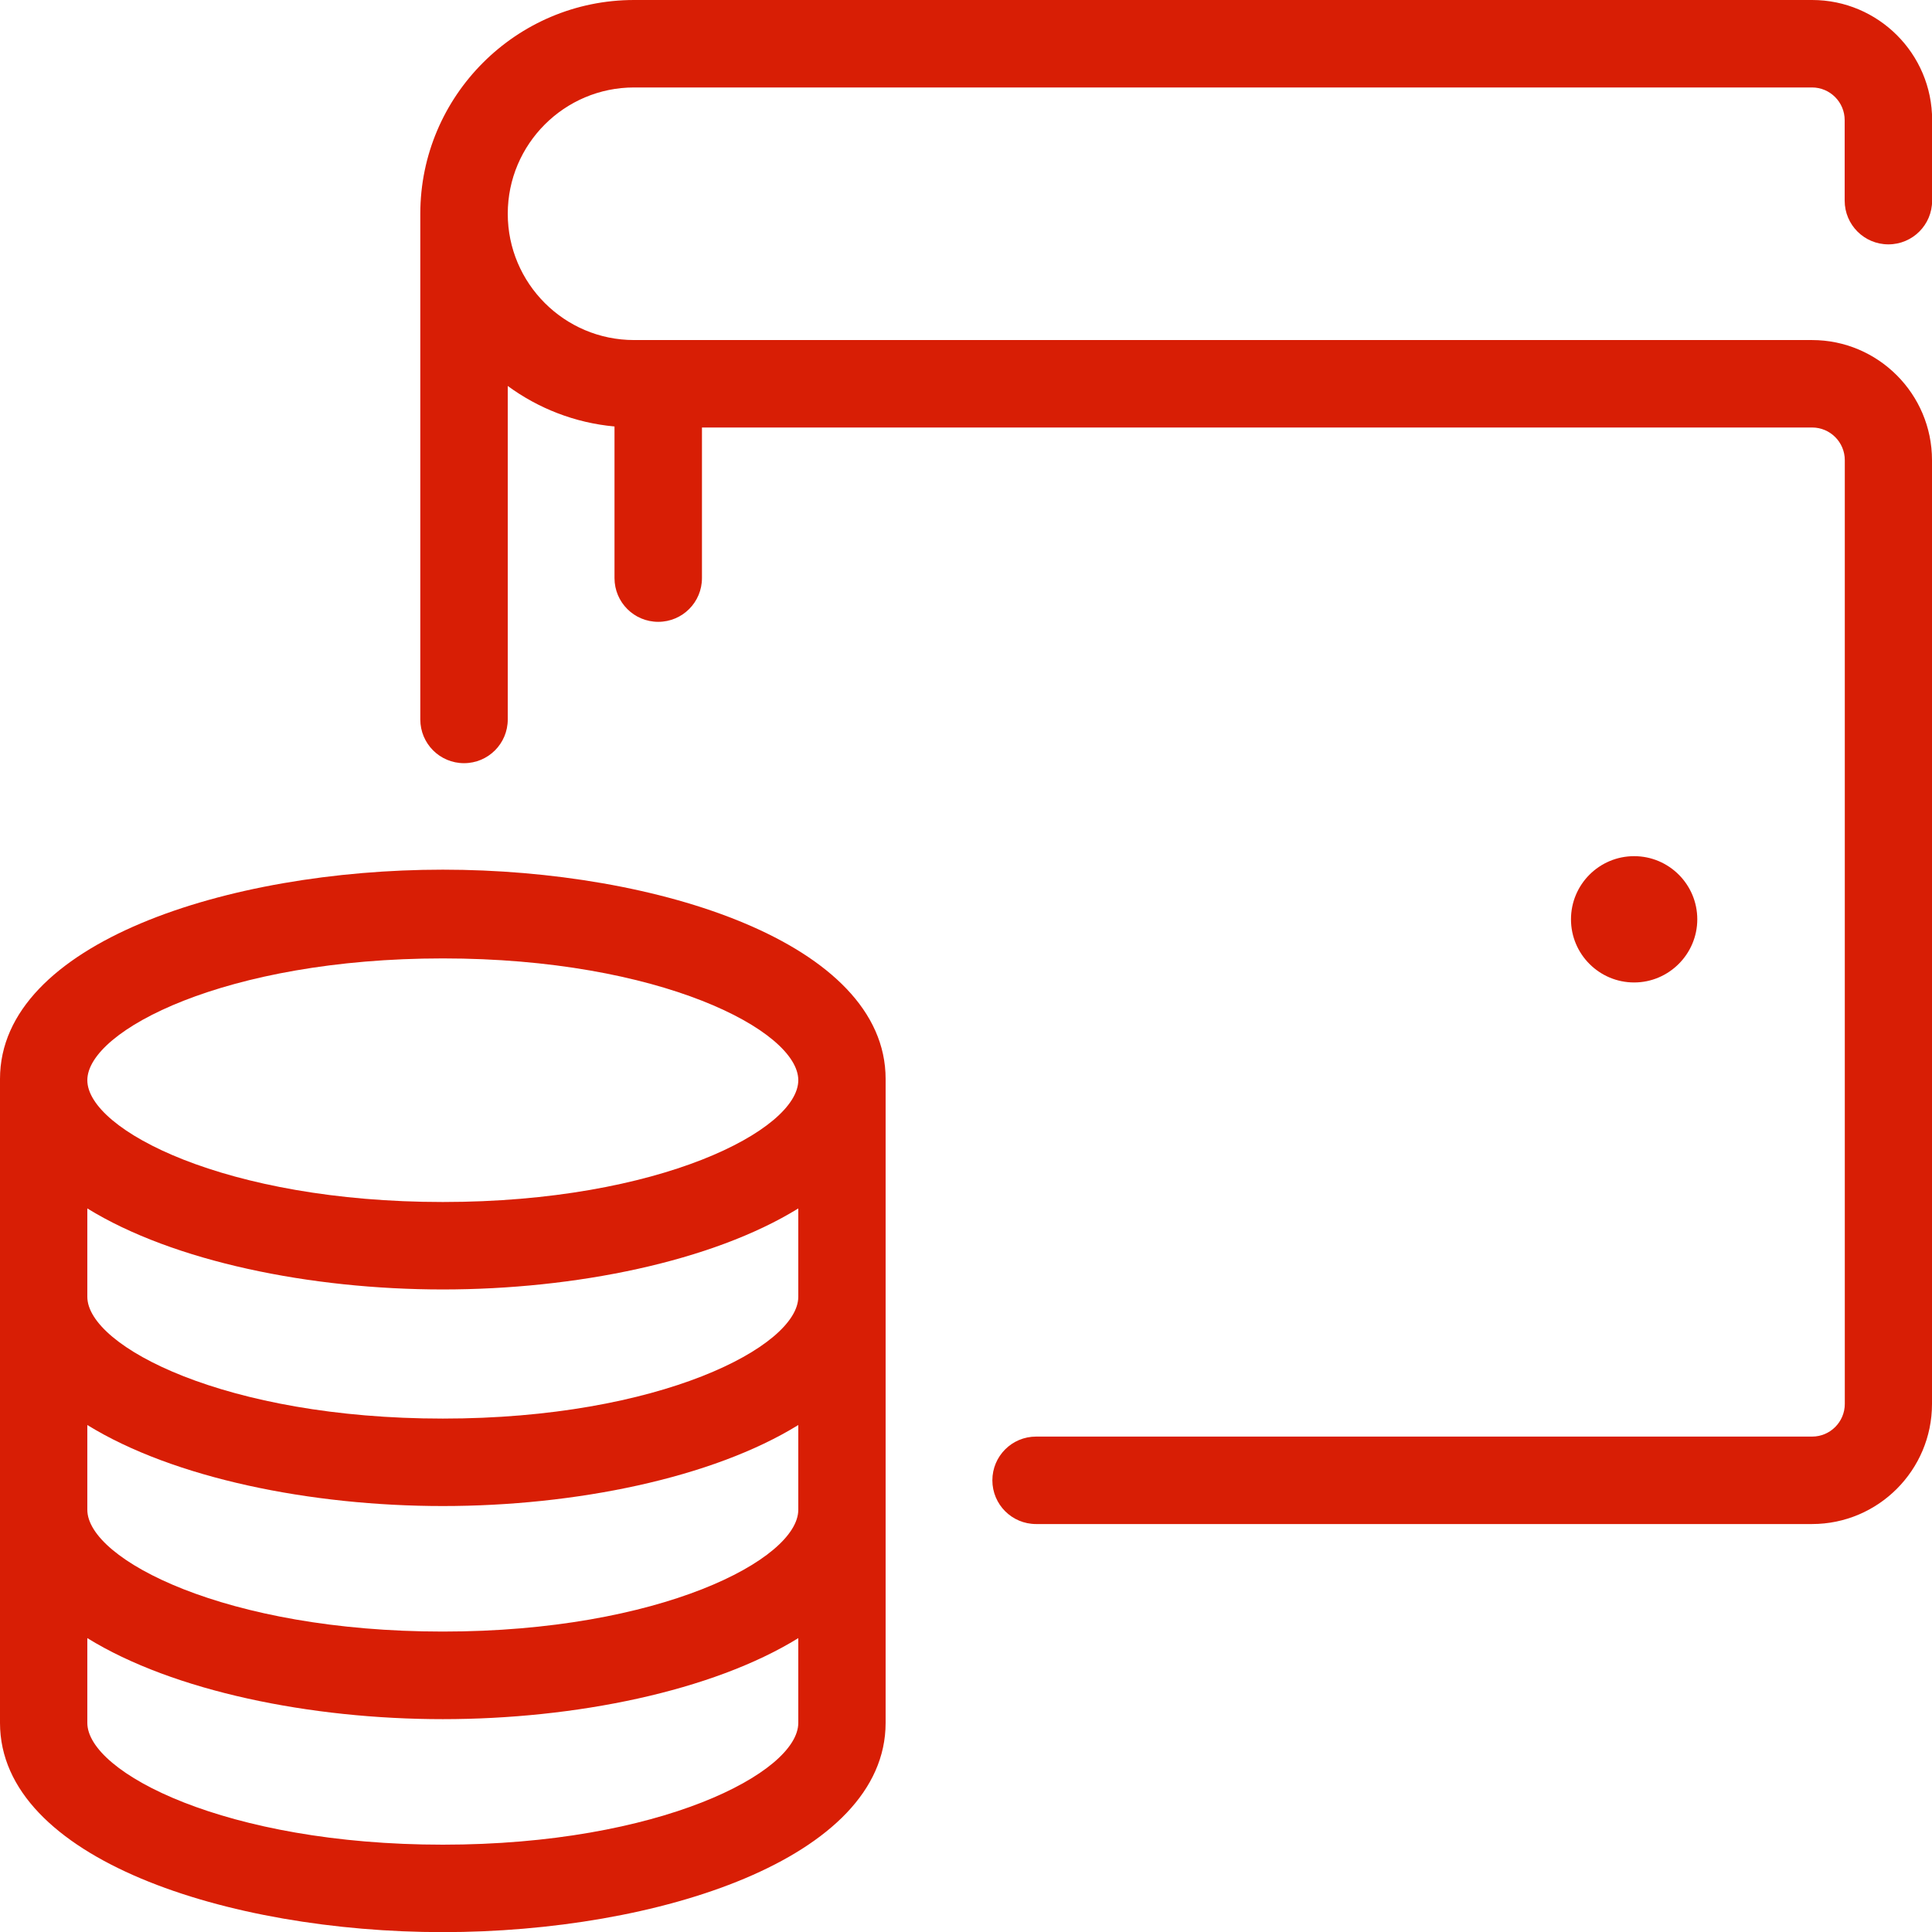 <?xml version="1.0" encoding="UTF-8"?> <!-- Generator: Adobe Illustrator 24.1.0, SVG Export Plug-In . SVG Version: 6.00 Build 0) --> <svg xmlns="http://www.w3.org/2000/svg" xmlns:xlink="http://www.w3.org/1999/xlink" version="1.1" id="Layer_1" x="0px" y="0px" viewBox="0 0 150.22 150.22" style="enable-background:new 0 0 150.22 150.22;" xml:space="preserve"> <style type="text/css"> .st0{fill:#D81E05;} .st1{fill:none;stroke:#D81E05;stroke-width:6;stroke-linecap:round;stroke-linejoin:round;} </style> <g> <g> <path class="st0" d="M146.83,19c1.88,0,3.4-1.52,3.4-3.4V9.33c0-5.15-4.19-9.33-9.33-9.33H49.3c-9.16,0-16.62,7.46-16.62,16.62 v39.32c0,1.88,1.52,3.4,3.4,3.4c1.88,0,3.4-1.52,3.4-3.4V30.01c2.37,1.74,5.22,2.87,8.3,3.15v11.79c0,1.88,1.52,3.4,3.4,3.4 c1.88,0,3.4-1.52,3.4-3.4V33.24h86.32c1.4,0,2.54,1.14,2.54,2.54v73.38c0,1.4-1.14,2.54-2.54,2.54H80.56c-1.88,0-3.4,1.52-3.4,3.4 c0,1.88,1.52,3.4,3.4,3.4h60.33c5.15,0,9.33-4.19,9.33-9.34V35.78c0-5.15-4.19-9.34-9.33-9.34H49.3c-5.42,0-9.82-4.41-9.82-9.82 c0-5.42,4.41-9.82,9.82-9.82h91.59c1.4,0,2.54,1.14,2.54,2.54v6.26C143.43,17.48,144.95,19,146.83,19z"></path> </g> <g> <path class="st0" d="M131.97,71.48c0-2.71-2.2-4.91-4.91-4.91c-2.71,0-4.91,2.2-4.91,4.91s2.2,4.91,4.91,4.91 C129.76,76.39,131.97,74.18,131.97,71.48z"></path> </g> <g> <path class="st0" d="M34.43,67.62C17.74,67.62,0,73.32,0,83.89v50.07c0,10.57,17.74,16.27,34.43,16.27s34.43-5.7,34.43-16.27 V83.89C68.86,73.32,51.12,67.62,34.43,67.62z M62.07,117.39c0,3.86-10.77,9.47-27.64,9.47s-27.64-5.61-27.64-9.47v-6.59 c6.69,4.13,17.36,6.3,27.64,6.3s20.95-2.17,27.64-6.3V117.39z M62.07,100.83c0,3.86-10.77,9.47-27.64,9.47s-27.64-5.61-27.64-9.47 v-6.87c6.69,4.13,17.36,6.3,27.64,6.3s20.95-2.17,27.64-6.3V100.83z M34.43,74.52c16.87,0,27.64,5.61,27.64,9.47 c0,3.86-10.77,9.47-27.64,9.47S6.79,87.85,6.79,83.99C6.79,80.13,17.56,74.52,34.43,74.52z M34.43,143.43 c-16.87,0-27.64-5.61-27.64-9.47v-6.59c6.69,4.13,17.36,6.3,27.64,6.3s20.95-2.17,27.64-6.3v6.59 C62.07,137.82,51.3,143.43,34.43,143.43z"></path> </g> </g> </svg> 